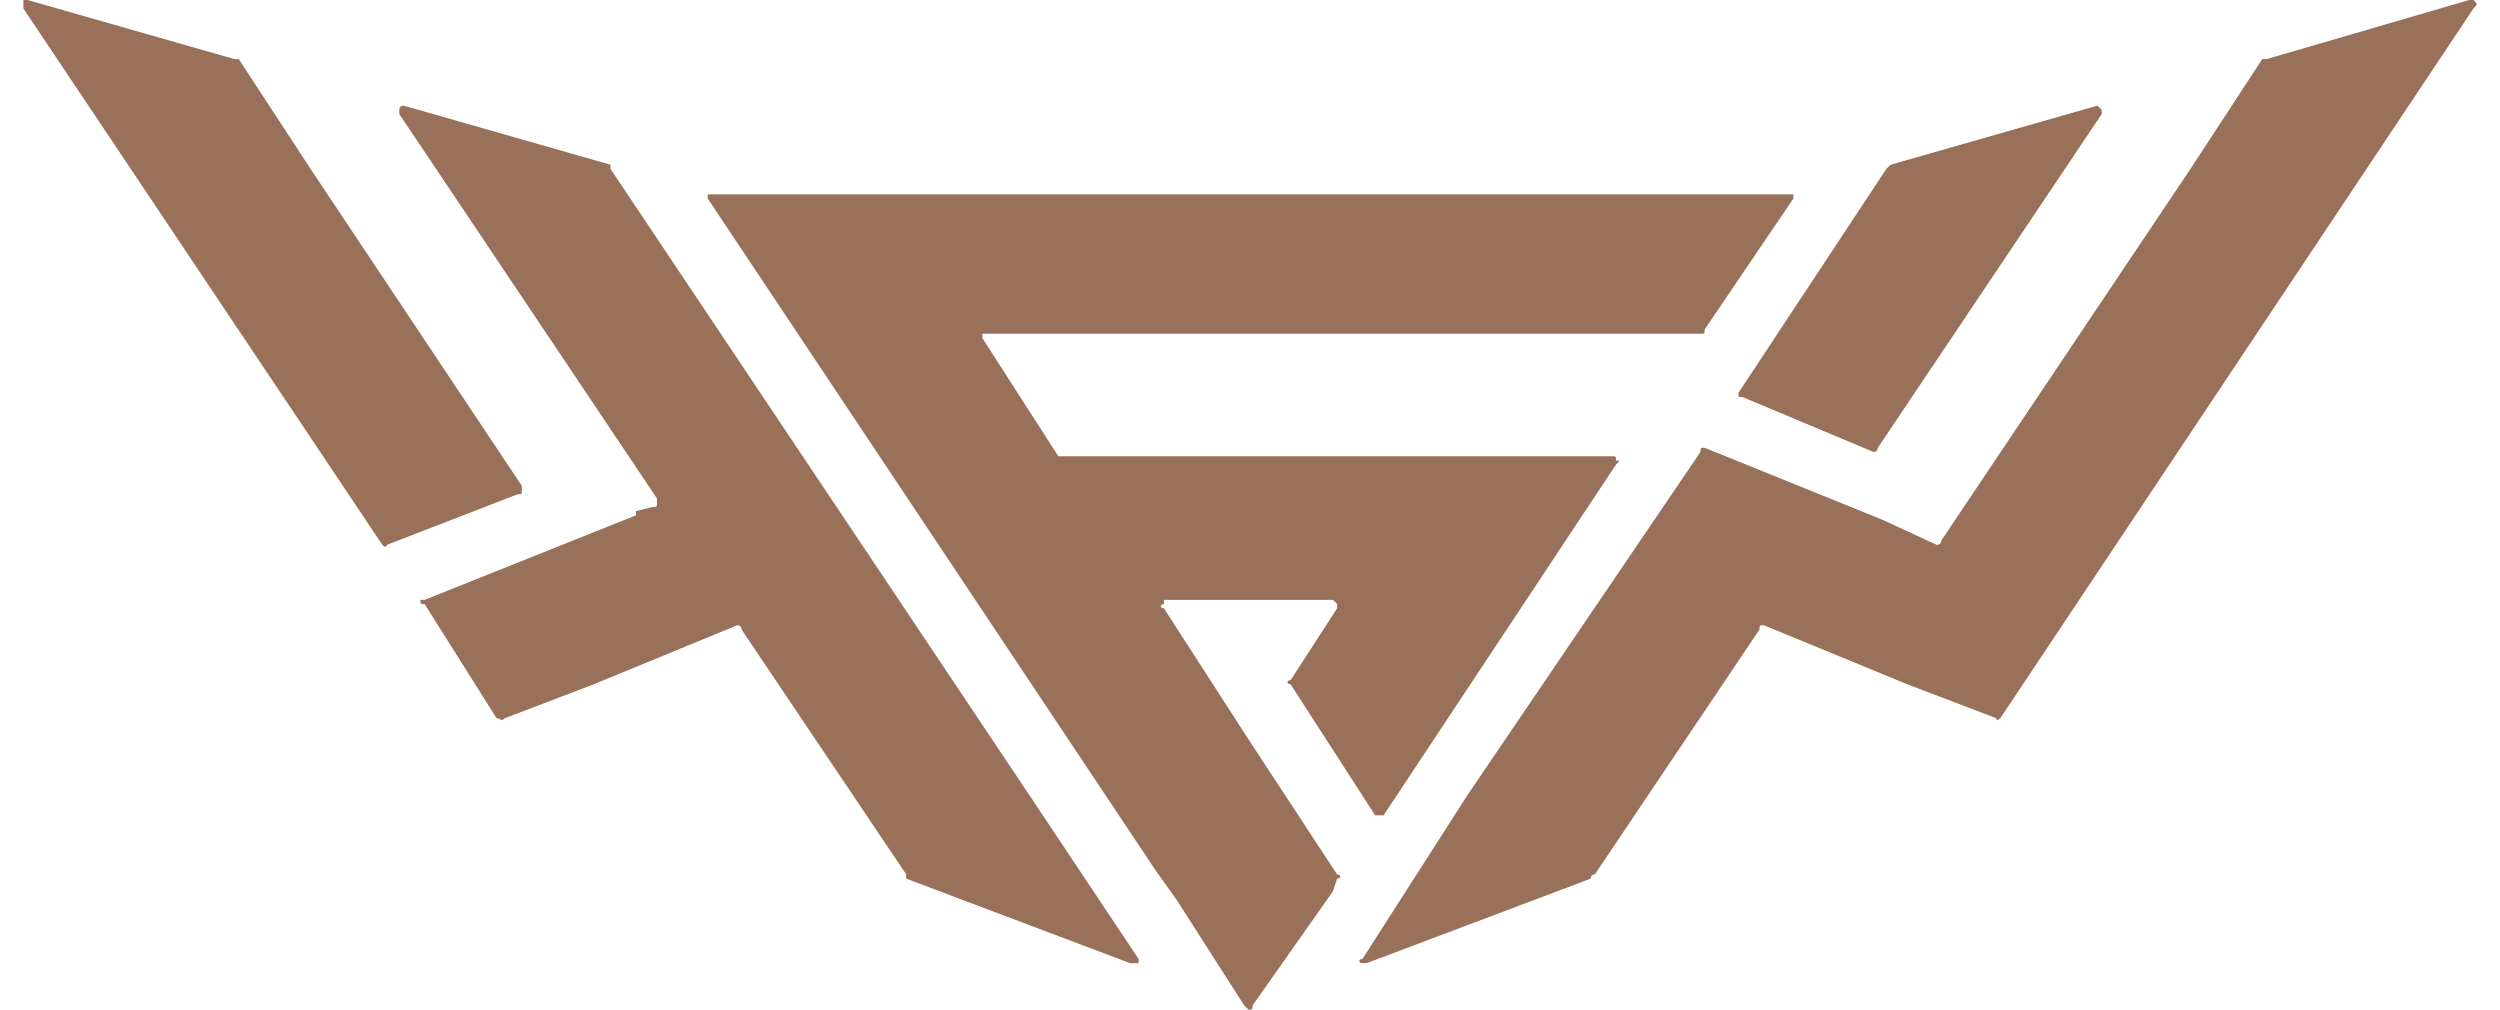 <svg width="99" height="40" viewBox="0 0 99 40" fill="none" xmlns="http://www.w3.org/2000/svg">
<path fill-rule="evenodd" clip-rule="evenodd" d="M23.508 27.1L29.196 24.758C29.196 24.758 29.363 24.758 29.363 24.925L35.887 34.628V34.795L44.753 38.141C44.92 38.141 44.92 38.141 45.088 38.141V37.973L40.738 31.449L24.177 6.691C24.177 6.524 24.177 6.524 24.177 6.524L15.98 4.182C15.98 4.182 15.813 4.182 15.813 4.349V4.517L26.017 19.739C26.017 19.907 26.017 19.907 26.017 19.907C26.017 20.074 26.017 20.074 25.85 20.074L25.181 20.241V20.409L16.817 23.754C16.817 23.754 16.817 23.754 16.649 23.754C16.649 23.922 16.649 23.922 16.817 23.922L19.661 28.438C19.828 28.438 19.828 28.605 19.995 28.438L23.508 27.1ZM46.593 35.631L45.757 34.46L28.025 7.862C28.025 7.862 28.025 7.862 28.025 7.695C28.025 7.695 28.025 7.695 28.192 7.695H70.348H70.849H71.017C71.017 7.862 71.017 7.862 71.017 7.862L67.504 13.048C67.504 13.215 67.504 13.215 67.337 13.215H39.066H38.898C38.898 13.383 38.898 13.383 38.898 13.383L41.909 18.067H42.077H63.824C63.991 18.067 63.991 18.067 63.991 18.234C64.158 18.234 64.158 18.234 63.991 18.401L54.79 32.286H54.623H54.456L51.11 27.1C50.943 27.1 50.943 26.933 51.11 26.933L52.95 24.089V23.922L52.783 23.754H46.091V23.922C45.924 23.922 45.924 24.089 46.091 24.089L49.437 29.275L52.95 34.628C53.117 34.628 53.117 34.795 52.95 34.795L52.783 35.297L49.604 39.813C49.604 39.981 49.604 39.981 49.437 39.981C49.437 39.981 49.437 39.981 49.27 39.813L46.593 35.631ZM75.533 27.1L69.846 24.758C69.678 24.758 69.678 24.758 69.678 24.925L63.154 34.628C62.987 34.628 62.987 34.795 62.987 34.795L54.121 38.141H53.954C53.786 38.141 53.786 37.973 53.954 37.973L58.136 31.449L67.337 17.899C67.337 17.732 67.337 17.732 67.504 17.732L74.53 20.576L76.704 21.58C76.704 21.58 76.872 21.58 76.872 21.412L86.741 6.691L89.585 2.342C89.585 2.342 89.585 2.342 89.752 2.342L97.782 0C97.949 0 97.949 0 97.949 0C98.117 0.167 98.117 0.167 97.949 0.335L79.214 28.438C79.214 28.438 79.046 28.605 79.046 28.438L75.533 27.1ZM68.842 15.557L74.697 6.691C74.864 6.524 74.864 6.524 74.864 6.524L83.061 4.182C83.061 4.182 83.061 4.182 83.228 4.349V4.517L74.362 17.732C74.362 17.899 74.195 17.899 74.195 17.899L69.009 15.725C68.842 15.725 68.842 15.725 68.842 15.557ZM20.664 19.238L12.3 6.691L9.456 2.342C9.289 2.342 9.289 2.342 9.289 2.342L1.092 0H0.925C0.925 0.167 0.925 0.167 0.925 0.335L15.144 21.58C15.144 21.58 15.311 21.747 15.311 21.58L20.497 19.572C20.664 19.572 20.664 19.572 20.664 19.405C20.664 19.405 20.664 19.405 20.664 19.238Z" fill="#997059"/>
</svg>
